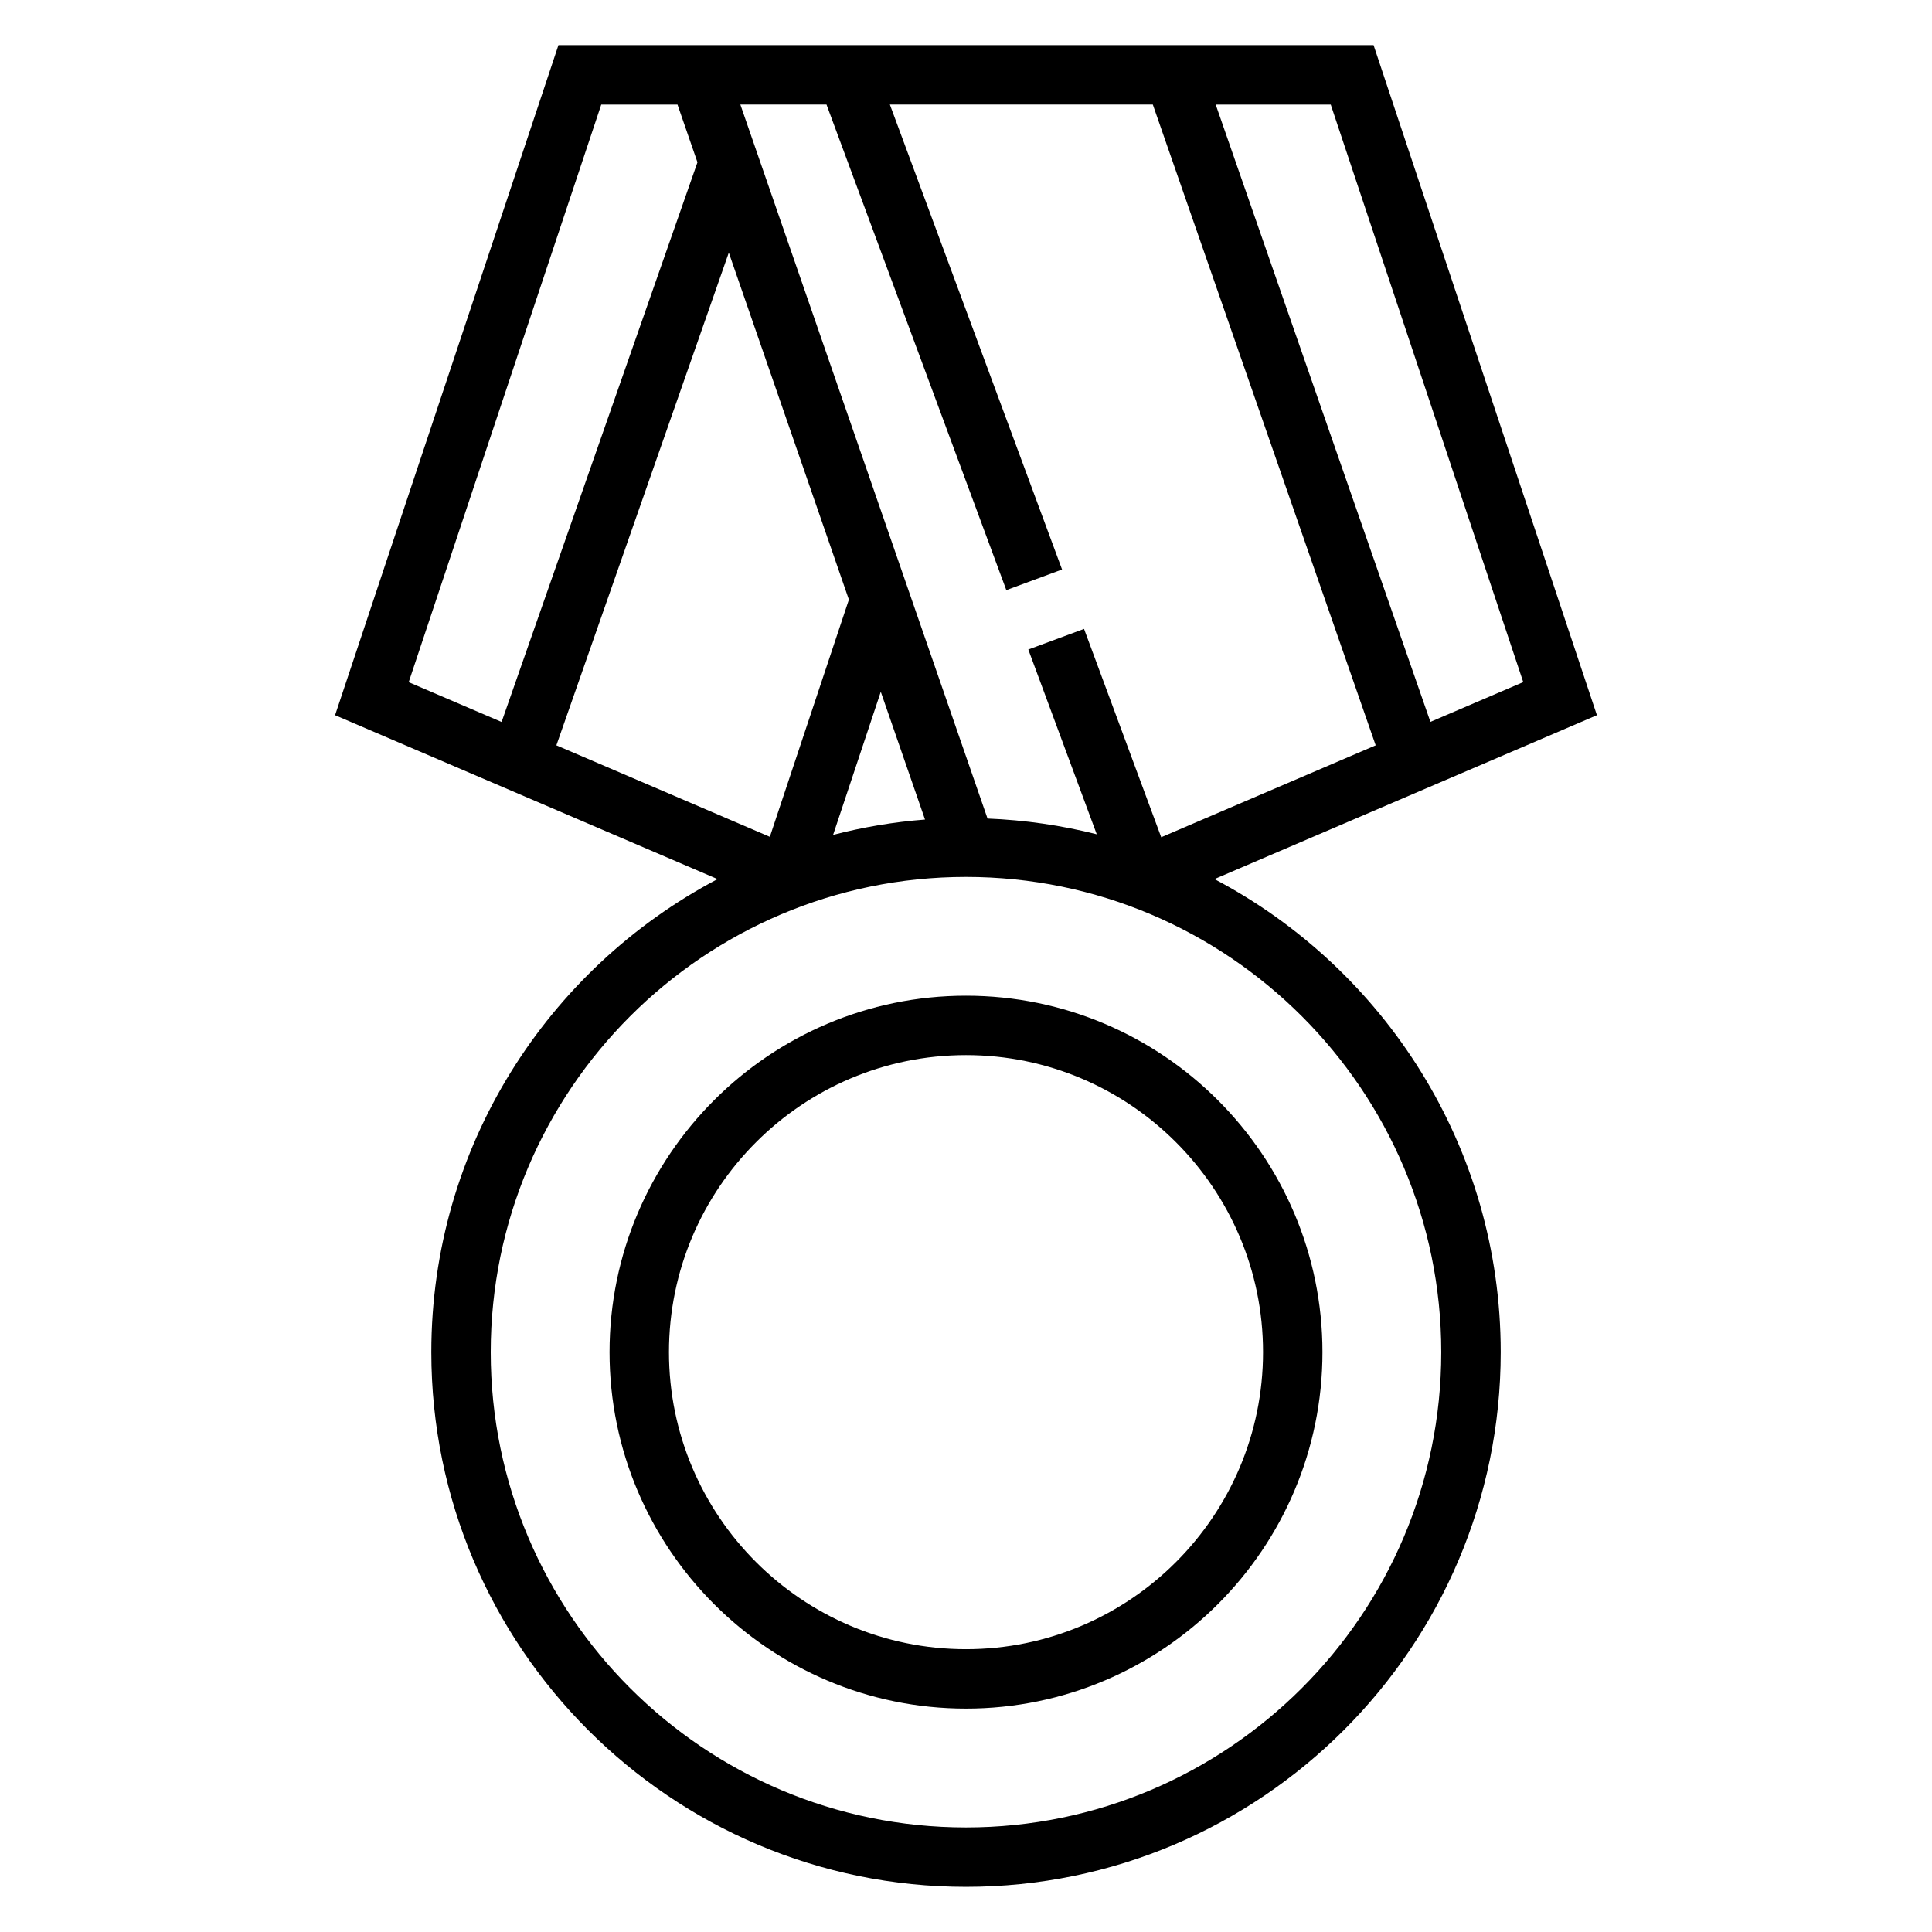<?xml version="1.0" encoding="UTF-8"?>
<!-- Uploaded to: SVG Repo, www.svgrepo.com, Generator: SVG Repo Mixer Tools -->
<svg fill="#000000" width="800px" height="800px" version="1.1" viewBox="144 144 512 512" xmlns="http://www.w3.org/2000/svg">
 <g>
  <path d="m465.84 376.97 101.36-43.438-59.188-177.57h-216.02l-59.191 177.57 101.36 43.438c-45.043 23.75-75.855 70.996-75.855 125.36 0 78.129 63.566 141.7 141.7 141.7s141.7-63.566 141.7-141.7c0.004-54.367-30.809-101.61-75.852-125.36zm-96.816-73.895-0.102-0.039-20.906 62.73-56.57-24.246 45.695-130.57zm8.391 24.254 11.723 33.859c-8.352 0.637-16.469 2.031-24.355 4.062zm28.293 33.598-65.504-189.22h22.828l47.656 128.68 14.77-5.465-45.633-123.22h69.684l59.062 169.82-56.836 24.355-20.453-55.215-14.77 5.465 18.137 48.965c-9.316-2.348-18.992-3.773-28.941-4.168zm141.97-36.164-24.602 10.539-56.902-163.59h30.488zm-244.34-153.05h20.207l5.289 15.297-51.906 148.32-24.617-10.547zm96.66 456.58c-69.445 0-125.95-56.504-125.95-125.95 0-69.445 56.504-125.95 125.95-125.95 69.445 0 125.95 56.504 125.95 125.95-0.004 69.445-56.508 125.95-125.95 125.95z"/>
  <path d="m400 407.87c-52.09 0-94.465 42.375-94.465 94.465 0 52.09 42.375 94.465 94.465 94.465s94.465-42.375 94.465-94.465c-0.004-52.09-42.379-94.465-94.465-94.465zm0 173.18c-43.406 0-78.719-35.312-78.719-78.719s35.312-78.719 78.719-78.719 78.719 35.312 78.719 78.719-35.312 78.719-78.719 78.719z"/>
 </g>
</svg>